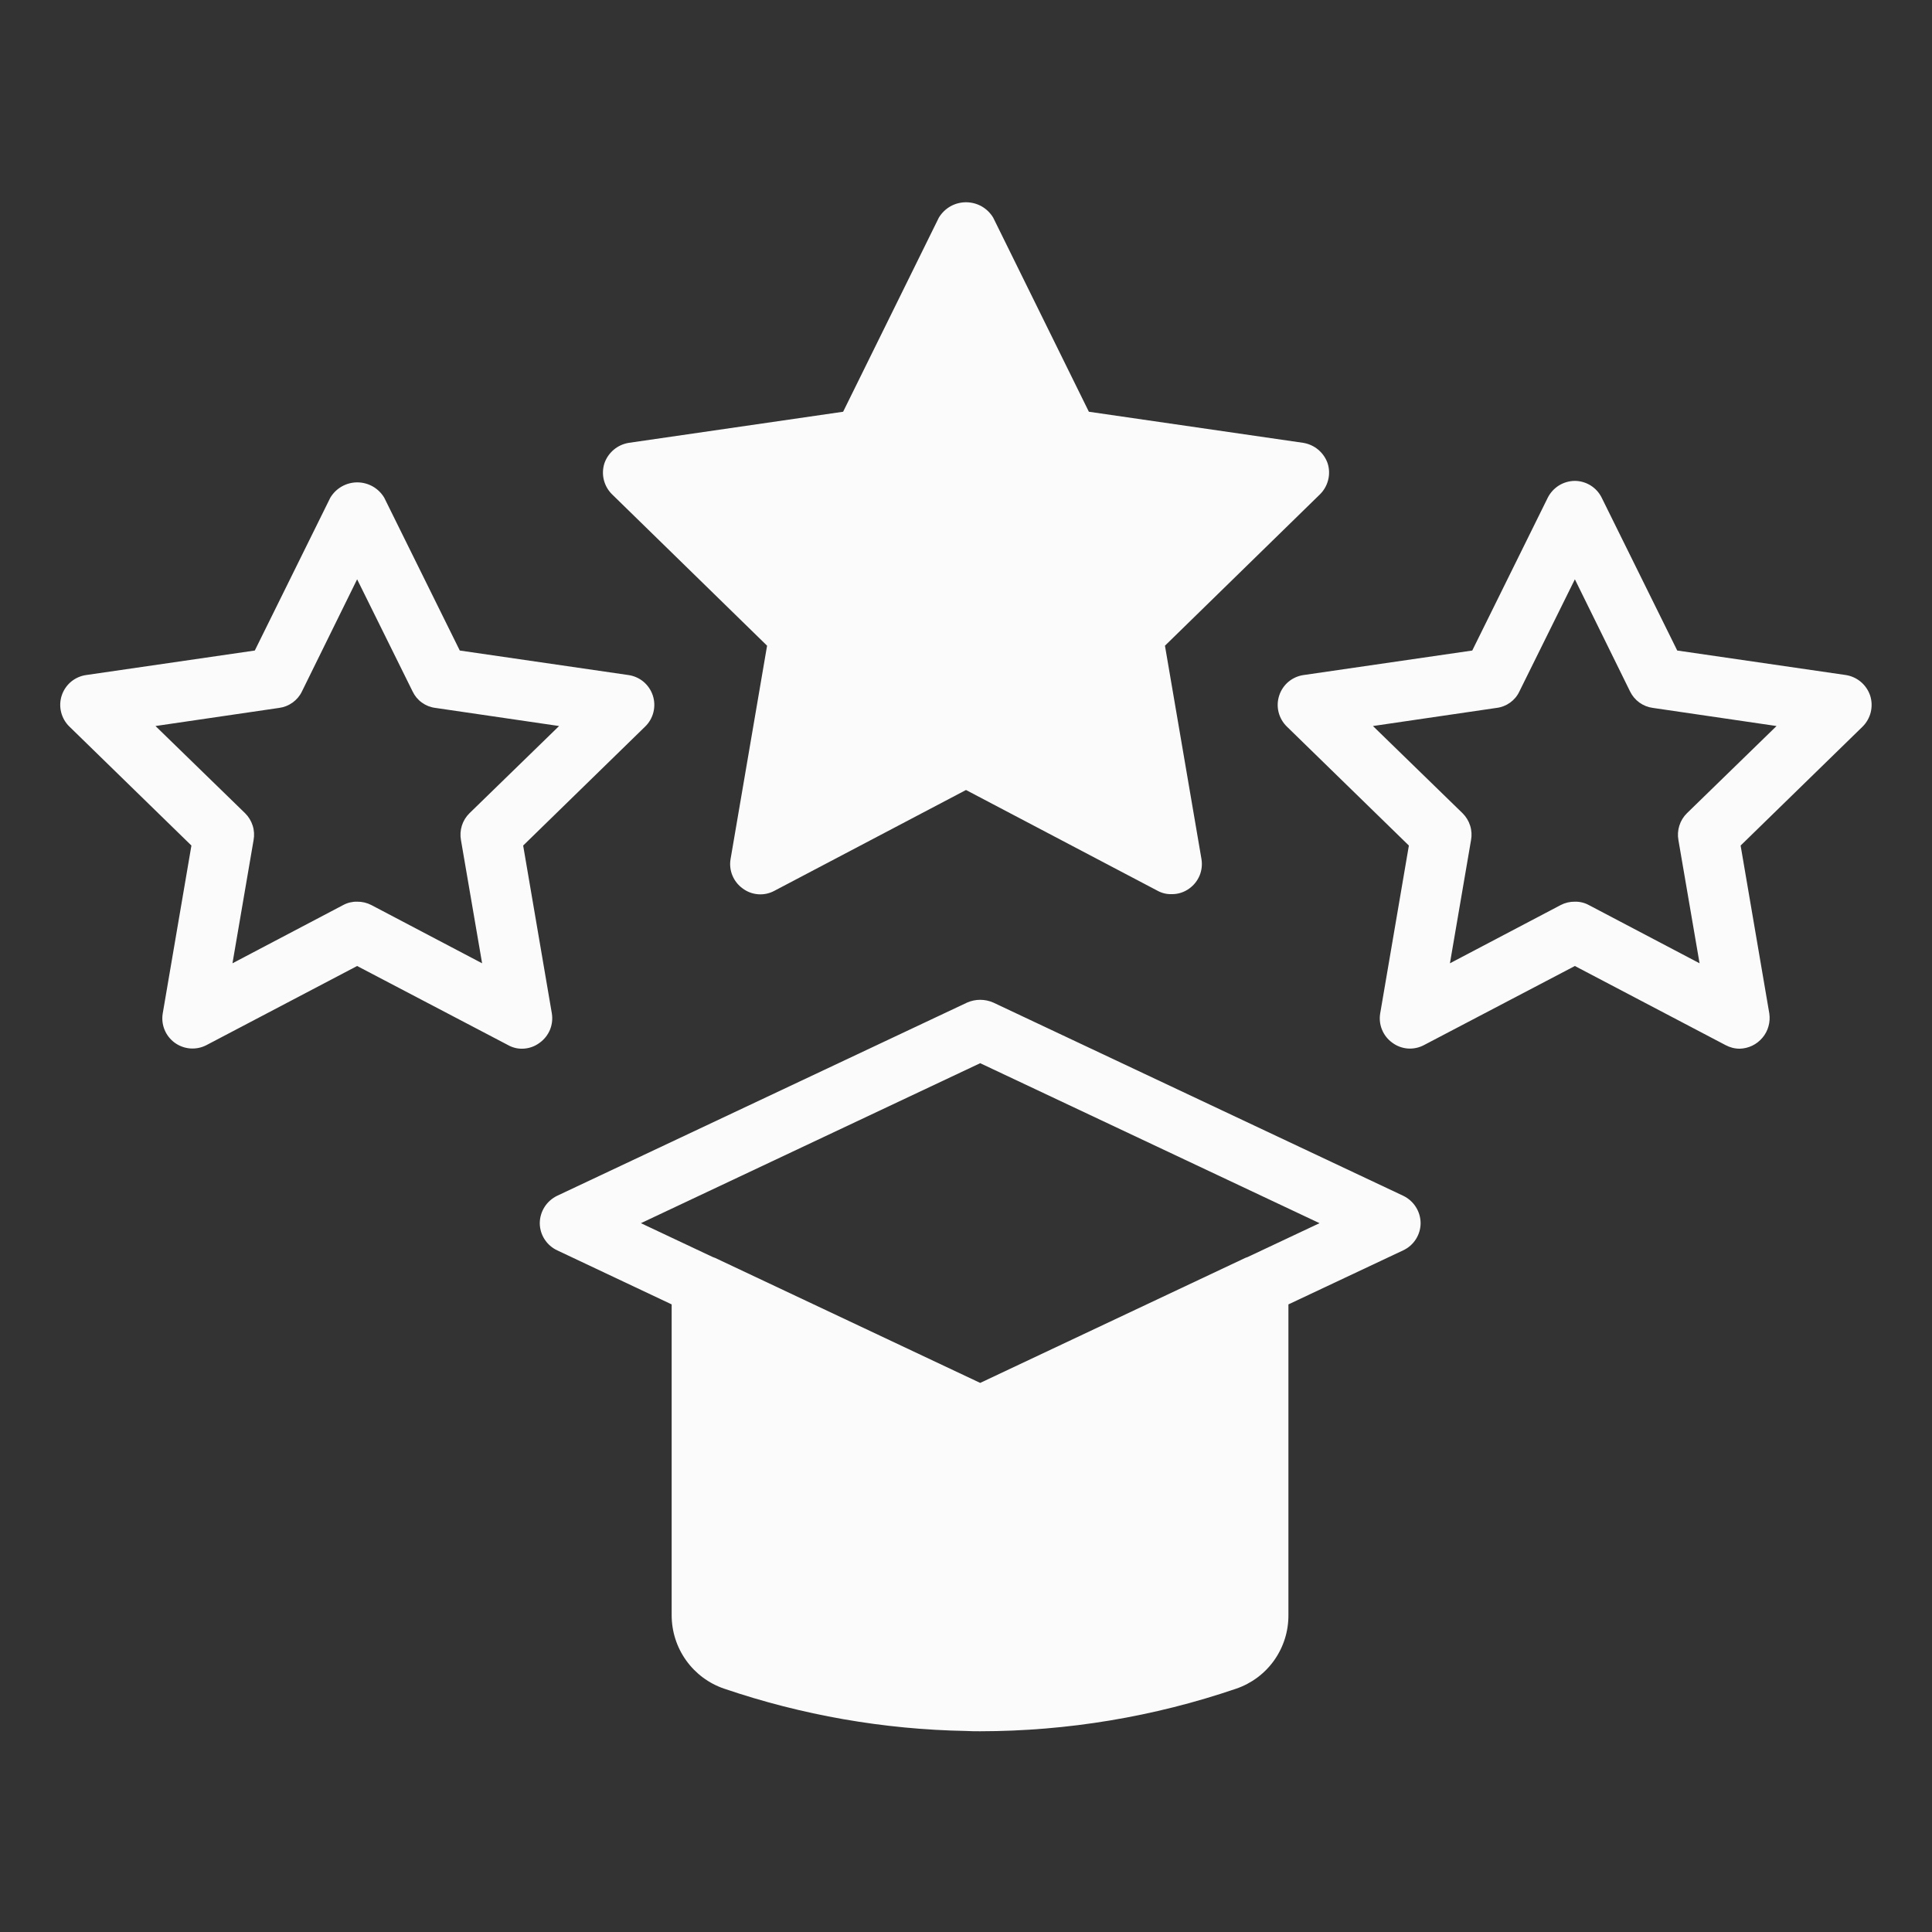 <?xml version="1.0" encoding="UTF-8"?> <svg xmlns="http://www.w3.org/2000/svg" width="52" height="52" viewBox="0 0 52 52" fill="none"><rect x="0" y="0" width="52" height="52" fill="#333333" stroke="none"/><path d="M35.076 11.919L29.307 11.082L26.732 5.858C26.656 5.732 26.549 5.627 26.421 5.554C26.292 5.482 26.148 5.444 26 5.444C25.853 5.444 25.708 5.482 25.58 5.554C25.452 5.627 25.345 5.732 25.269 5.858L22.693 11.082L16.925 11.919C16.775 11.943 16.635 12.007 16.519 12.104C16.403 12.202 16.316 12.329 16.267 12.472C16.221 12.617 16.216 12.773 16.253 12.92C16.291 13.068 16.368 13.203 16.478 13.309L20.646 17.379L19.663 23.124C19.638 23.272 19.655 23.425 19.713 23.564C19.77 23.703 19.866 23.824 19.988 23.912C20.109 24.003 20.254 24.058 20.405 24.069C20.556 24.081 20.707 24.049 20.841 23.977L26 21.263L31.16 23.977C31.274 24.039 31.403 24.07 31.533 24.066C31.706 24.069 31.874 24.015 32.013 23.912C32.135 23.824 32.23 23.703 32.288 23.564C32.345 23.425 32.362 23.272 32.338 23.124L31.355 17.379L35.523 13.309C35.632 13.203 35.71 13.068 35.747 12.92C35.785 12.773 35.78 12.617 35.734 12.472C35.685 12.329 35.597 12.202 35.481 12.104C35.365 12.007 35.225 11.943 35.076 11.919ZM10.343 13.398C10.269 13.272 10.162 13.167 10.035 13.094C9.907 13.022 9.763 12.983 9.616 12.983C9.469 12.983 9.325 13.022 9.198 13.094C9.07 13.167 8.964 13.272 8.889 13.398L6.858 17.509L2.324 18.168C2.173 18.188 2.031 18.251 1.913 18.348C1.796 18.446 1.709 18.575 1.661 18.72C1.614 18.865 1.608 19.02 1.645 19.168C1.682 19.316 1.759 19.451 1.869 19.557L5.152 22.758L4.38 27.276C4.355 27.425 4.372 27.578 4.43 27.718C4.487 27.857 4.582 27.978 4.705 28.067C4.827 28.155 4.972 28.208 5.122 28.219C5.273 28.23 5.424 28.199 5.558 28.129L9.612 26L13.675 28.129C13.789 28.193 13.918 28.227 14.048 28.226C14.222 28.226 14.39 28.169 14.528 28.064C14.65 27.976 14.745 27.855 14.803 27.716C14.86 27.577 14.877 27.424 14.853 27.276L14.081 22.758L17.363 19.557C17.473 19.451 17.551 19.316 17.587 19.168C17.624 19.02 17.618 18.865 17.571 18.72C17.523 18.575 17.436 18.446 17.319 18.348C17.202 18.251 17.059 18.188 16.908 18.168L12.375 17.509L10.343 13.398ZM12.635 21.889C12.541 21.982 12.471 22.096 12.431 22.222C12.392 22.348 12.383 22.482 12.407 22.612L12.976 25.927L9.994 24.359C9.876 24.298 9.745 24.267 9.612 24.269C9.482 24.266 9.353 24.297 9.238 24.359L6.257 25.927L6.825 22.612C6.849 22.482 6.841 22.348 6.801 22.222C6.761 22.096 6.692 21.982 6.598 21.889L4.185 19.541L7.516 19.053C7.646 19.036 7.769 18.986 7.875 18.91C7.982 18.833 8.068 18.732 8.125 18.614L9.612 15.592L11.107 18.614C11.164 18.733 11.249 18.835 11.356 18.911C11.462 18.988 11.586 19.037 11.716 19.053L15.048 19.541L12.635 21.889ZM50.335 18.72C50.286 18.576 50.199 18.449 50.083 18.351C49.967 18.254 49.826 18.19 49.676 18.168L45.143 17.509L43.111 13.398C43.045 13.263 42.942 13.148 42.815 13.068C42.687 12.988 42.539 12.944 42.388 12.943C42.236 12.944 42.087 12.987 41.958 13.067C41.829 13.148 41.725 13.262 41.657 13.398L39.626 17.509L35.092 18.168C34.941 18.188 34.799 18.251 34.681 18.348C34.564 18.446 34.477 18.575 34.43 18.72C34.382 18.865 34.376 19.02 34.413 19.168C34.45 19.316 34.528 19.451 34.637 19.557L37.92 22.758L37.148 27.276C37.123 27.424 37.14 27.577 37.198 27.716C37.255 27.855 37.35 27.976 37.473 28.064C37.594 28.155 37.739 28.209 37.89 28.221C38.041 28.232 38.192 28.2 38.326 28.129L42.388 26L46.443 28.129C46.56 28.192 46.691 28.226 46.825 28.226C46.942 28.223 47.057 28.195 47.163 28.144C47.268 28.093 47.362 28.02 47.437 27.93C47.513 27.841 47.568 27.736 47.599 27.623C47.631 27.51 47.638 27.392 47.621 27.276L46.849 22.758L50.132 19.557C50.239 19.45 50.316 19.315 50.352 19.167C50.387 19.019 50.382 18.865 50.335 18.72ZM45.403 21.889C45.309 21.982 45.239 22.096 45.2 22.222C45.16 22.348 45.151 22.482 45.175 22.612L45.744 25.927L42.762 24.359C42.648 24.297 42.519 24.266 42.388 24.269C42.256 24.267 42.124 24.298 42.007 24.359L39.025 25.927L39.593 22.612C39.617 22.482 39.609 22.348 39.569 22.222C39.529 22.096 39.46 21.982 39.366 21.889L36.953 19.541L40.284 19.053C40.414 19.037 40.538 18.988 40.645 18.911C40.751 18.835 40.837 18.733 40.893 18.614L42.388 15.592L43.875 18.614C43.933 18.732 44.019 18.833 44.125 18.91C44.231 18.986 44.355 19.036 44.485 19.053L47.816 19.541L45.403 21.889ZM19.492 45.451C21.59 46.165 23.785 46.549 26 46.589C26.13 46.597 26.252 46.597 26.382 46.597C28.726 46.595 31.054 46.208 33.272 45.451C33.685 45.31 34.043 45.043 34.295 44.687C34.547 44.331 34.681 43.905 34.678 43.469V35.108L37.765 33.654C37.905 33.589 38.024 33.486 38.107 33.356C38.19 33.227 38.235 33.077 38.236 32.922C38.235 32.767 38.191 32.616 38.107 32.485C38.024 32.354 37.905 32.25 37.765 32.183L26.732 26.983C26.621 26.935 26.502 26.91 26.382 26.91C26.262 26.91 26.143 26.935 26.033 26.983L14.999 32.183C14.859 32.25 14.741 32.354 14.657 32.485C14.574 32.616 14.529 32.767 14.528 32.922C14.529 33.077 14.574 33.227 14.657 33.356C14.741 33.486 14.859 33.589 14.999 33.654L18.078 35.108V43.469C18.077 43.906 18.212 44.332 18.466 44.688C18.72 45.044 19.078 45.311 19.492 45.451ZM17.25 32.922L26.382 28.616L35.515 32.922L33.581 33.833C33.556 33.841 33.54 33.849 33.516 33.857L26.382 37.221L19.248 33.857C19.224 33.849 19.208 33.841 19.183 33.833L17.25 32.922Z" fill="white" fill-opacity="0.98"></path></svg> 